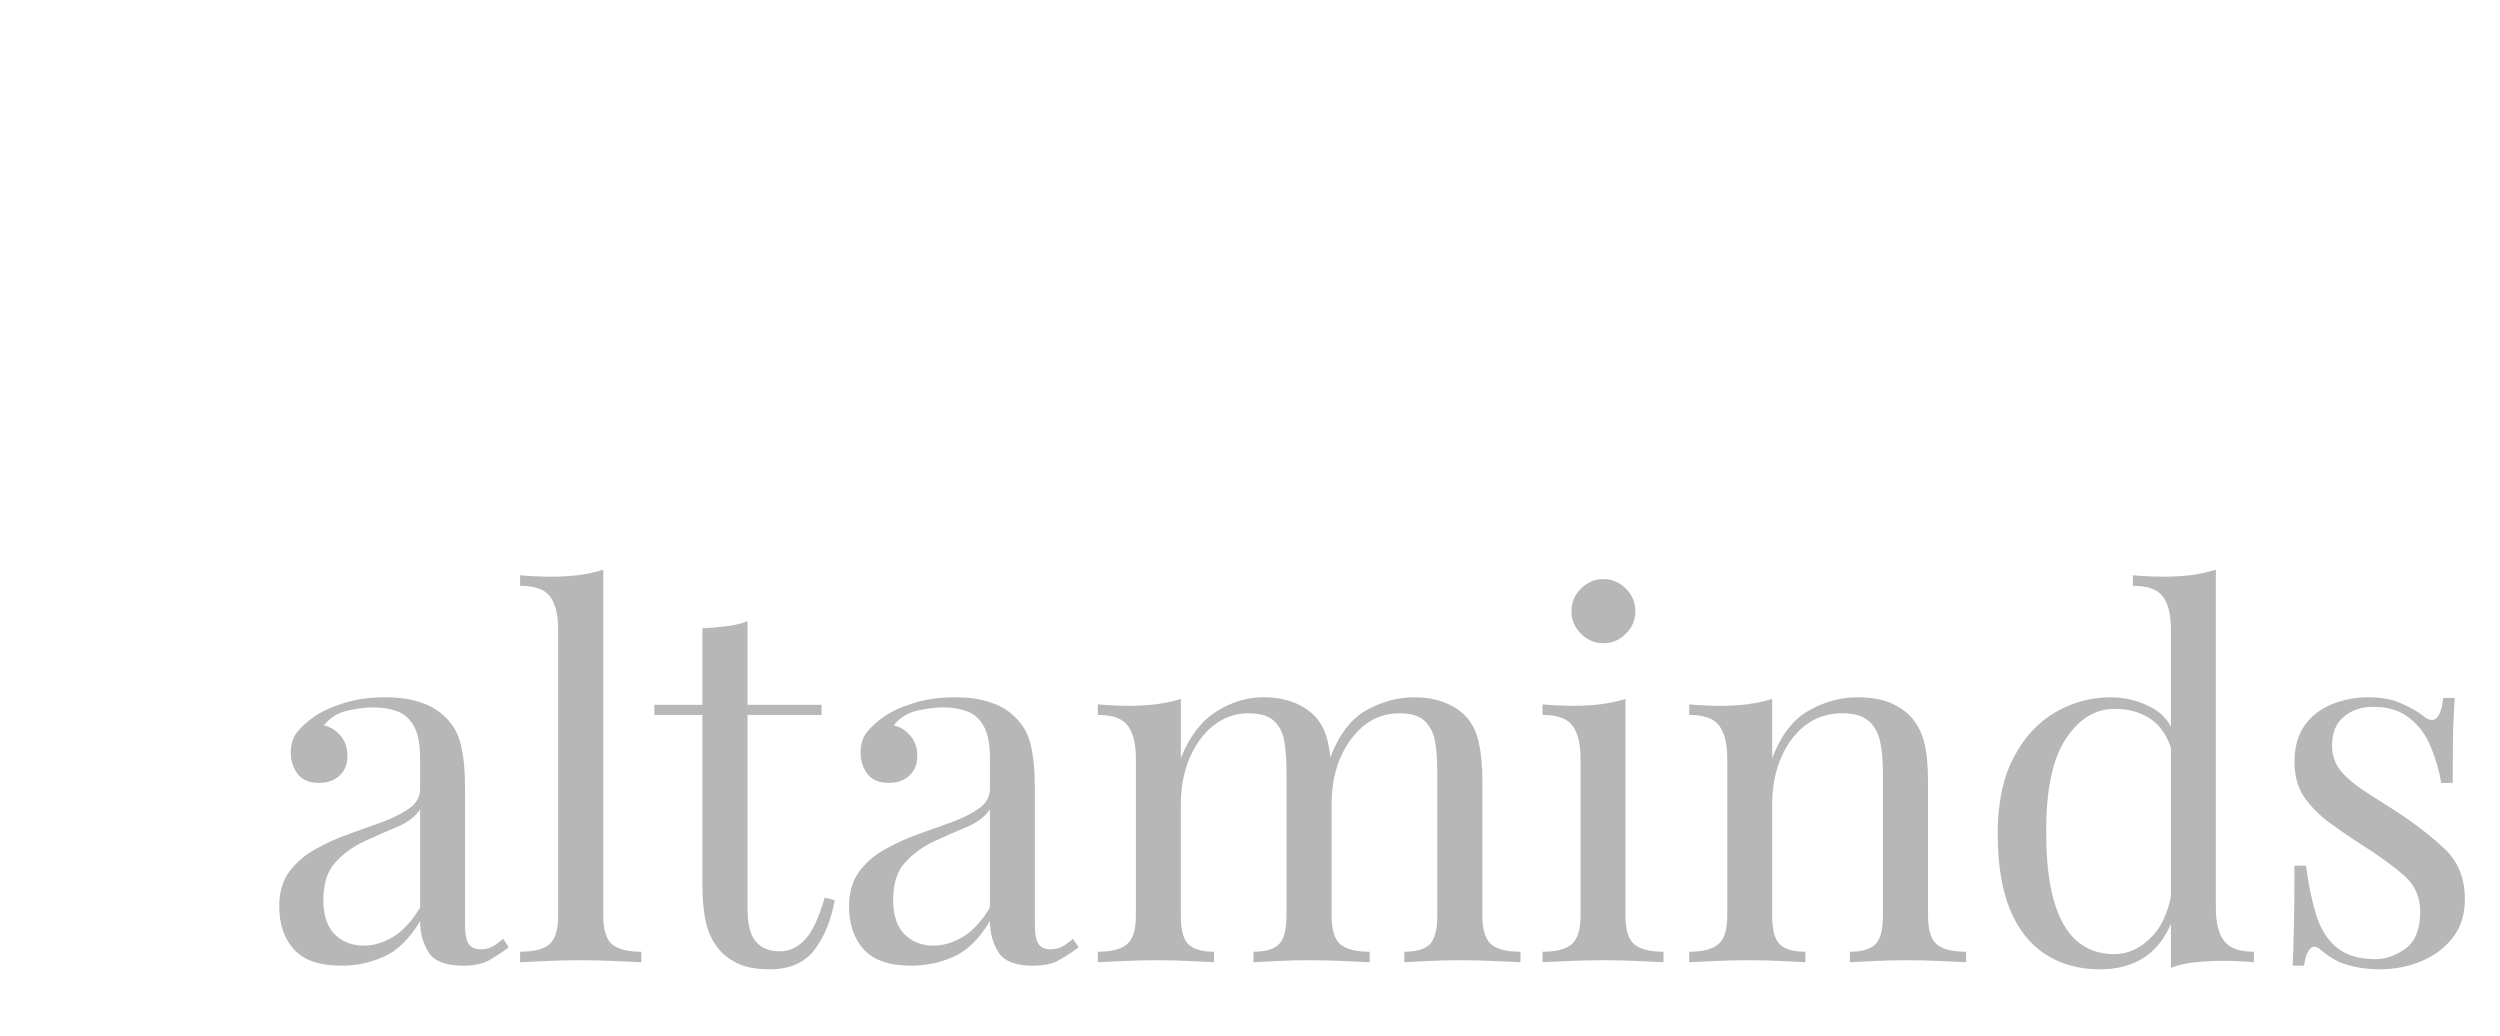<svg version="1.1" viewBox="0.0 0.0 193.0 80.0" fill="none" stroke="none" stroke-linecap="square" stroke-miterlimit="10" xmlns:xlink="http://www.w3.org/1999/xlink" xmlns="http://www.w3.org/2000/svg"><clipPath id="p.0"><path d="m0 0l193.0 0l0 80.0l-193.0 0l0 -80.0z" clip-rule="nonzero"/></clipPath><g clip-path="url(#p.0)"><path fill="#000000" fill-opacity="0.0" d="m0 0l193.0 0l0 80.0l-193.0 0z" fill-rule="evenodd"/><path fill="#000000" fill-opacity="0.0" d="m11.057 28.165l200.157 0l0 37.543l-200.157 0z" fill-rule="evenodd"/><path fill="#b7b7b7" d="m26.354 74.551q-2.516 0 -3.656 -1.25q-1.141 -1.25 -1.141 -3.344q0 -1.625 0.797 -2.688q0.797 -1.062 2.031 -1.734q1.234 -0.688 2.609 -1.172q1.375 -0.484 2.609 -0.938q1.234 -0.469 2.031 -1.047q0.797 -0.578 0.797 -1.469l0 -2.391q0 -1.625 -0.484 -2.469q-0.484 -0.859 -1.297 -1.141q-0.812 -0.297 -1.812 -0.297q-0.969 0 -2.078 0.266q-1.094 0.266 -1.75 1.125q0.734 0.156 1.266 0.781q0.547 0.609 0.547 1.578q0 0.969 -0.625 1.531q-0.609 0.547 -1.578 0.547q-1.125 0 -1.656 -0.703q-0.516 -0.719 -0.516 -1.609q0 -1.0 0.5 -1.625q0.516 -0.625 1.281 -1.156q0.891 -0.625 2.297 -1.062q1.422 -0.453 3.188 -0.453q1.594 0 2.703 0.375q1.125 0.359 1.859 1.062q1.016 0.922 1.312 2.266q0.312 1.328 0.312 3.188l0 10.734q0 0.938 0.266 1.391q0.281 0.438 0.938 0.438q0.547 0 0.953 -0.234q0.406 -0.234 0.781 -0.578l0.438 0.656q-0.812 0.609 -1.547 1.016q-0.734 0.406 -1.984 0.406q-2.0 0 -2.656 -1.031q-0.656 -1.047 -0.656 -2.406q-1.234 2.047 -2.812 2.75q-1.562 0.688 -3.266 0.688zm1.703 -1.547q1.156 0 2.281 -0.672q1.125 -0.672 2.094 -2.266l0 -7.578q-0.578 0.859 -1.797 1.359q-1.219 0.5 -2.516 1.109q-1.297 0.594 -2.234 1.625q-0.922 1.016 -0.922 2.906q0 1.781 0.891 2.656q0.891 0.859 2.203 0.859zm18.516 -29.031l0 26.719q0 1.625 0.672 2.203q0.688 0.578 2.266 0.578l0 0.812q-0.656 -0.031 -2.0 -0.094q-1.328 -0.062 -2.672 -0.062q-1.312 0 -2.672 0.062q-1.359 0.062 -2.016 0.094l0 -0.812q1.594 0 2.266 -0.578q0.672 -0.578 0.672 -2.203l0 -22.078q0 -1.734 -0.625 -2.562q-0.609 -0.828 -2.312 -0.828l0 -0.812q1.25 0.109 2.406 0.109q1.125 0 2.141 -0.125q1.031 -0.141 1.875 -0.422zm11.134 3.984l0 6.453l5.719 0l0 0.781l-5.719 0l0 14.953q0 1.828 0.656 2.562q0.656 0.734 1.812 0.734q1.172 0 2.016 -0.953q0.844 -0.953 1.469 -3.188l0.781 0.188q-0.391 2.25 -1.531 3.797q-1.141 1.547 -3.5 1.547q-1.312 0 -2.172 -0.328q-0.844 -0.328 -1.5 -0.953q-0.859 -0.891 -1.188 -2.125q-0.328 -1.234 -0.328 -3.281l0 -12.953l-3.703 0l0 -0.781l3.703 0l0 -5.906q0.969 -0.047 1.859 -0.156q0.891 -0.109 1.625 -0.391zm12.637 26.594q-2.516 0 -3.656 -1.25q-1.141 -1.25 -1.141 -3.344q0 -1.625 0.797 -2.688q0.797 -1.062 2.031 -1.734q1.234 -0.688 2.609 -1.172q1.375 -0.484 2.609 -0.938q1.234 -0.469 2.031 -1.047q0.797 -0.578 0.797 -1.469l0 -2.391q0 -1.625 -0.484 -2.469q-0.484 -0.859 -1.297 -1.141q-0.812 -0.297 -1.812 -0.297q-0.969 0 -2.078 0.266q-1.094 0.266 -1.75 1.125q0.734 0.156 1.266 0.781q0.547 0.609 0.547 1.578q0 0.969 -0.625 1.531q-0.609 0.547 -1.578 0.547q-1.125 0 -1.656 -0.703q-0.516 -0.719 -0.516 -1.609q0 -1.0 0.5 -1.625q0.516 -0.625 1.281 -1.156q0.891 -0.625 2.297 -1.062q1.422 -0.453 3.188 -0.453q1.594 0 2.703 0.375q1.125 0.359 1.859 1.062q1.016 0.922 1.312 2.266q0.312 1.328 0.312 3.188l0 10.734q0 0.938 0.266 1.391q0.281 0.438 0.938 0.438q0.547 0 0.953 -0.234q0.406 -0.234 0.781 -0.578l0.438 0.656q-0.812 0.609 -1.547 1.016q-0.734 0.406 -1.984 0.406q-2.0 0 -2.656 -1.031q-0.656 -1.047 -0.656 -2.406q-1.234 2.047 -2.812 2.75q-1.562 0.688 -3.266 0.688zm1.703 -1.547q1.156 0 2.281 -0.672q1.125 -0.672 2.094 -2.266l0 -7.578q-0.578 0.859 -1.797 1.359q-1.219 0.5 -2.516 1.109q-1.297 0.594 -2.234 1.625q-0.922 1.016 -0.922 2.906q0 1.781 0.891 2.656q0.891 0.859 2.203 0.859z" fill-rule="nonzero"/><path fill="#b7b7b7" d="m97.504 53.832q1.359 0 2.359 0.391q1.0 0.391 1.656 1.078q0.734 0.781 1.0 2.016q0.281 1.234 0.281 3.047l0 10.328q0 1.625 0.672 2.203q0.688 0.578 2.266 0.578l0 0.812q-0.656 -0.031 -2.016 -0.094q-1.344 -0.062 -2.625 -0.062q-1.266 0 -2.484 0.062q-1.219 0.062 -1.844 0.094l0 -0.812q1.391 0 1.969 -0.578q0.578 -0.578 0.578 -2.203l0 -11.172q0 -1.203 -0.156 -2.203q-0.141 -1.0 -0.766 -1.625q-0.625 -0.625 -2.016 -0.625q-1.5 0 -2.688 0.938q-1.172 0.922 -1.859 2.531q-0.672 1.609 -0.672 3.578l0 8.578q0 1.625 0.578 2.203q0.594 0.578 1.984 0.578l0 0.812q-0.625 -0.031 -1.844 -0.094q-1.219 -0.062 -2.484 -0.062q-1.281 0 -2.641 0.062q-1.344 0.062 -2.0 0.094l0 -0.812q1.578 0 2.25 -0.578q0.688 -0.578 0.688 -2.203l0 -12.094q0 -1.75 -0.625 -2.578q-0.609 -0.828 -2.312 -0.828l0 -0.812q1.234 0.109 2.391 0.109q1.125 0 2.141 -0.125q1.031 -0.141 1.875 -0.406l0 4.562q1.016 -2.516 2.75 -3.594q1.734 -1.094 3.594 -1.094zm11.641 0q1.344 0 2.344 0.391q1.016 0.391 1.672 1.078q0.734 0.781 1.0 2.016q0.281 1.234 0.281 3.047l0 10.328q0 1.625 0.672 2.203q0.672 0.578 2.266 0.578l0 0.812q-0.656 -0.031 -2.016 -0.094q-1.344 -0.062 -2.625 -0.062q-1.281 0 -2.5 0.062q-1.219 0.062 -1.828 0.094l0 -0.812q1.391 0 1.969 -0.578q0.578 -0.578 0.578 -2.203l0 -11.172q0 -1.203 -0.156 -2.203q-0.156 -1.0 -0.781 -1.625q-0.609 -0.625 -2.0 -0.625q-2.234 0 -3.734 2.016q-1.484 2.016 -1.484 4.984l-0.109 -3.594q1.031 -2.672 2.812 -3.656q1.781 -0.984 3.641 -0.984zm14.639 -9.125q1.0 0 1.734 0.734q0.734 0.734 0.734 1.75q0 1.0 -0.734 1.734q-0.734 0.734 -1.734 0.734q-1.0 0 -1.734 -0.734q-0.734 -0.734 -0.734 -1.734q0 -1.016 0.734 -1.75q0.734 -0.734 1.734 -0.734zm1.703 9.25l0 16.734q0 1.625 0.672 2.203q0.688 0.578 2.266 0.578l0 0.812q-0.656 -0.031 -1.984 -0.094q-1.328 -0.062 -2.688 -0.062q-1.312 0 -2.672 0.062q-1.344 0.062 -2.0 0.094l0 -0.812q1.578 0 2.25 -0.578q0.688 -0.578 0.688 -2.203l0 -12.094q0 -1.75 -0.625 -2.578q-0.609 -0.828 -2.312 -0.828l0 -0.812q1.234 0.109 2.391 0.109q1.125 0 2.141 -0.125q1.031 -0.141 1.875 -0.406zm17.904 -0.125q1.469 0 2.453 0.391q0.984 0.391 1.641 1.078q0.734 0.781 1.047 1.938q0.312 1.156 0.312 3.125l0 10.328q0 1.625 0.672 2.203q0.672 0.578 2.266 0.578l0 0.812q-0.656 -0.031 -2.016 -0.094q-1.344 -0.062 -2.625 -0.062q-1.281 0 -2.5 0.062q-1.219 0.062 -1.828 0.094l0 -0.812q1.391 0 1.969 -0.578q0.578 -0.578 0.578 -2.203l0 -11.172q0 -1.203 -0.203 -2.203q-0.188 -1.0 -0.859 -1.625q-0.672 -0.625 -2.062 -0.625q-2.438 0 -3.938 2.031q-1.484 2.031 -1.484 5.016l0 8.578q0 1.625 0.578 2.203q0.594 0.578 1.984 0.578l0 0.812q-0.625 -0.031 -1.844 -0.094q-1.219 -0.062 -2.484 -0.062q-1.281 0 -2.641 0.062q-1.344 0.062 -2.0 0.094l0 -0.812q1.578 0 2.25 -0.578q0.688 -0.578 0.688 -2.203l0 -12.094q0 -1.75 -0.625 -2.578q-0.609 -0.828 -2.312 -0.828l0 -0.812q1.234 0.109 2.391 0.109q1.125 0 2.141 -0.125q1.031 -0.141 1.875 -0.406l0 4.562q1.016 -2.641 2.812 -3.656q1.797 -1.031 3.766 -1.031zm27.672 -9.859l0 26.094q0 1.75 0.641 2.578q0.641 0.828 2.297 0.828l0 0.812q-1.188 -0.109 -2.391 -0.109q-1.125 0 -2.156 0.109q-1.016 0.109 -1.859 0.422l0 -26.094q0 -1.734 -0.625 -2.562q-0.609 -0.828 -2.312 -0.828l0 -0.812q1.234 0.109 2.391 0.109q1.125 0 2.141 -0.125q1.031 -0.141 1.875 -0.422zm-8.109 9.859q1.703 0 3.188 0.812q1.484 0.812 1.984 2.781l-0.5 0.391q-0.531 -1.625 -1.672 -2.359q-1.141 -0.734 -2.688 -0.734q-2.281 0 -3.812 2.359q-1.531 2.359 -1.484 7.266q0 3.141 0.594 5.203q0.594 2.062 1.766 3.094q1.188 1.016 2.891 1.016q1.625 0 2.938 -1.391q1.312 -1.391 1.594 -4.094l0.453 0.547q-0.297 2.938 -1.875 4.531q-1.562 1.578 -4.234 1.578q-2.391 0 -4.188 -1.156q-1.797 -1.172 -2.75 -3.484q-0.938 -2.328 -0.938 -5.844q0 -3.516 1.219 -5.844q1.219 -2.344 3.203 -3.5q1.984 -1.172 4.312 -1.172zm19.912 0q1.547 0 2.625 0.516q1.078 0.5 1.578 0.922q1.281 1.047 1.547 -1.391l0.891 0q-0.078 1.078 -0.125 2.562q-0.031 1.484 -0.031 4.0l-0.891 0q-0.234 -1.422 -0.797 -2.766q-0.547 -1.359 -1.641 -2.234q-1.078 -0.875 -2.812 -0.875q-1.359 0 -2.266 0.766q-0.906 0.75 -0.906 2.219q0 1.156 0.688 1.984q0.703 0.828 1.828 1.547q1.125 0.719 2.438 1.562q2.203 1.438 3.75 2.906q1.547 1.469 1.547 3.859q0 1.781 -0.938 2.984q-0.922 1.188 -2.422 1.812q-1.484 0.625 -3.25 0.625q-0.859 0 -1.609 -0.141q-0.75 -0.141 -1.453 -0.406q-0.391 -0.188 -0.797 -0.453q-0.406 -0.281 -0.781 -0.594q-0.391 -0.312 -0.703 0.016q-0.312 0.328 -0.469 1.297l-0.875 0q0.062 -1.234 0.094 -3.0q0.047 -1.781 0.047 -4.719l0.891 0q0.281 2.156 0.781 3.781q0.5 1.625 1.578 2.531q1.094 0.906 3.016 0.906q1.156 0 2.297 -0.812q1.141 -0.812 1.141 -2.859q0 -1.703 -1.234 -2.781q-1.234 -1.078 -3.125 -2.281q-1.391 -0.891 -2.609 -1.781q-1.219 -0.891 -1.984 -2.0q-0.75 -1.125 -0.75 -2.719q0 -1.734 0.797 -2.828q0.797 -1.109 2.109 -1.625q1.312 -0.531 2.828 -0.531z" fill-rule="nonzero"/></g></svg>